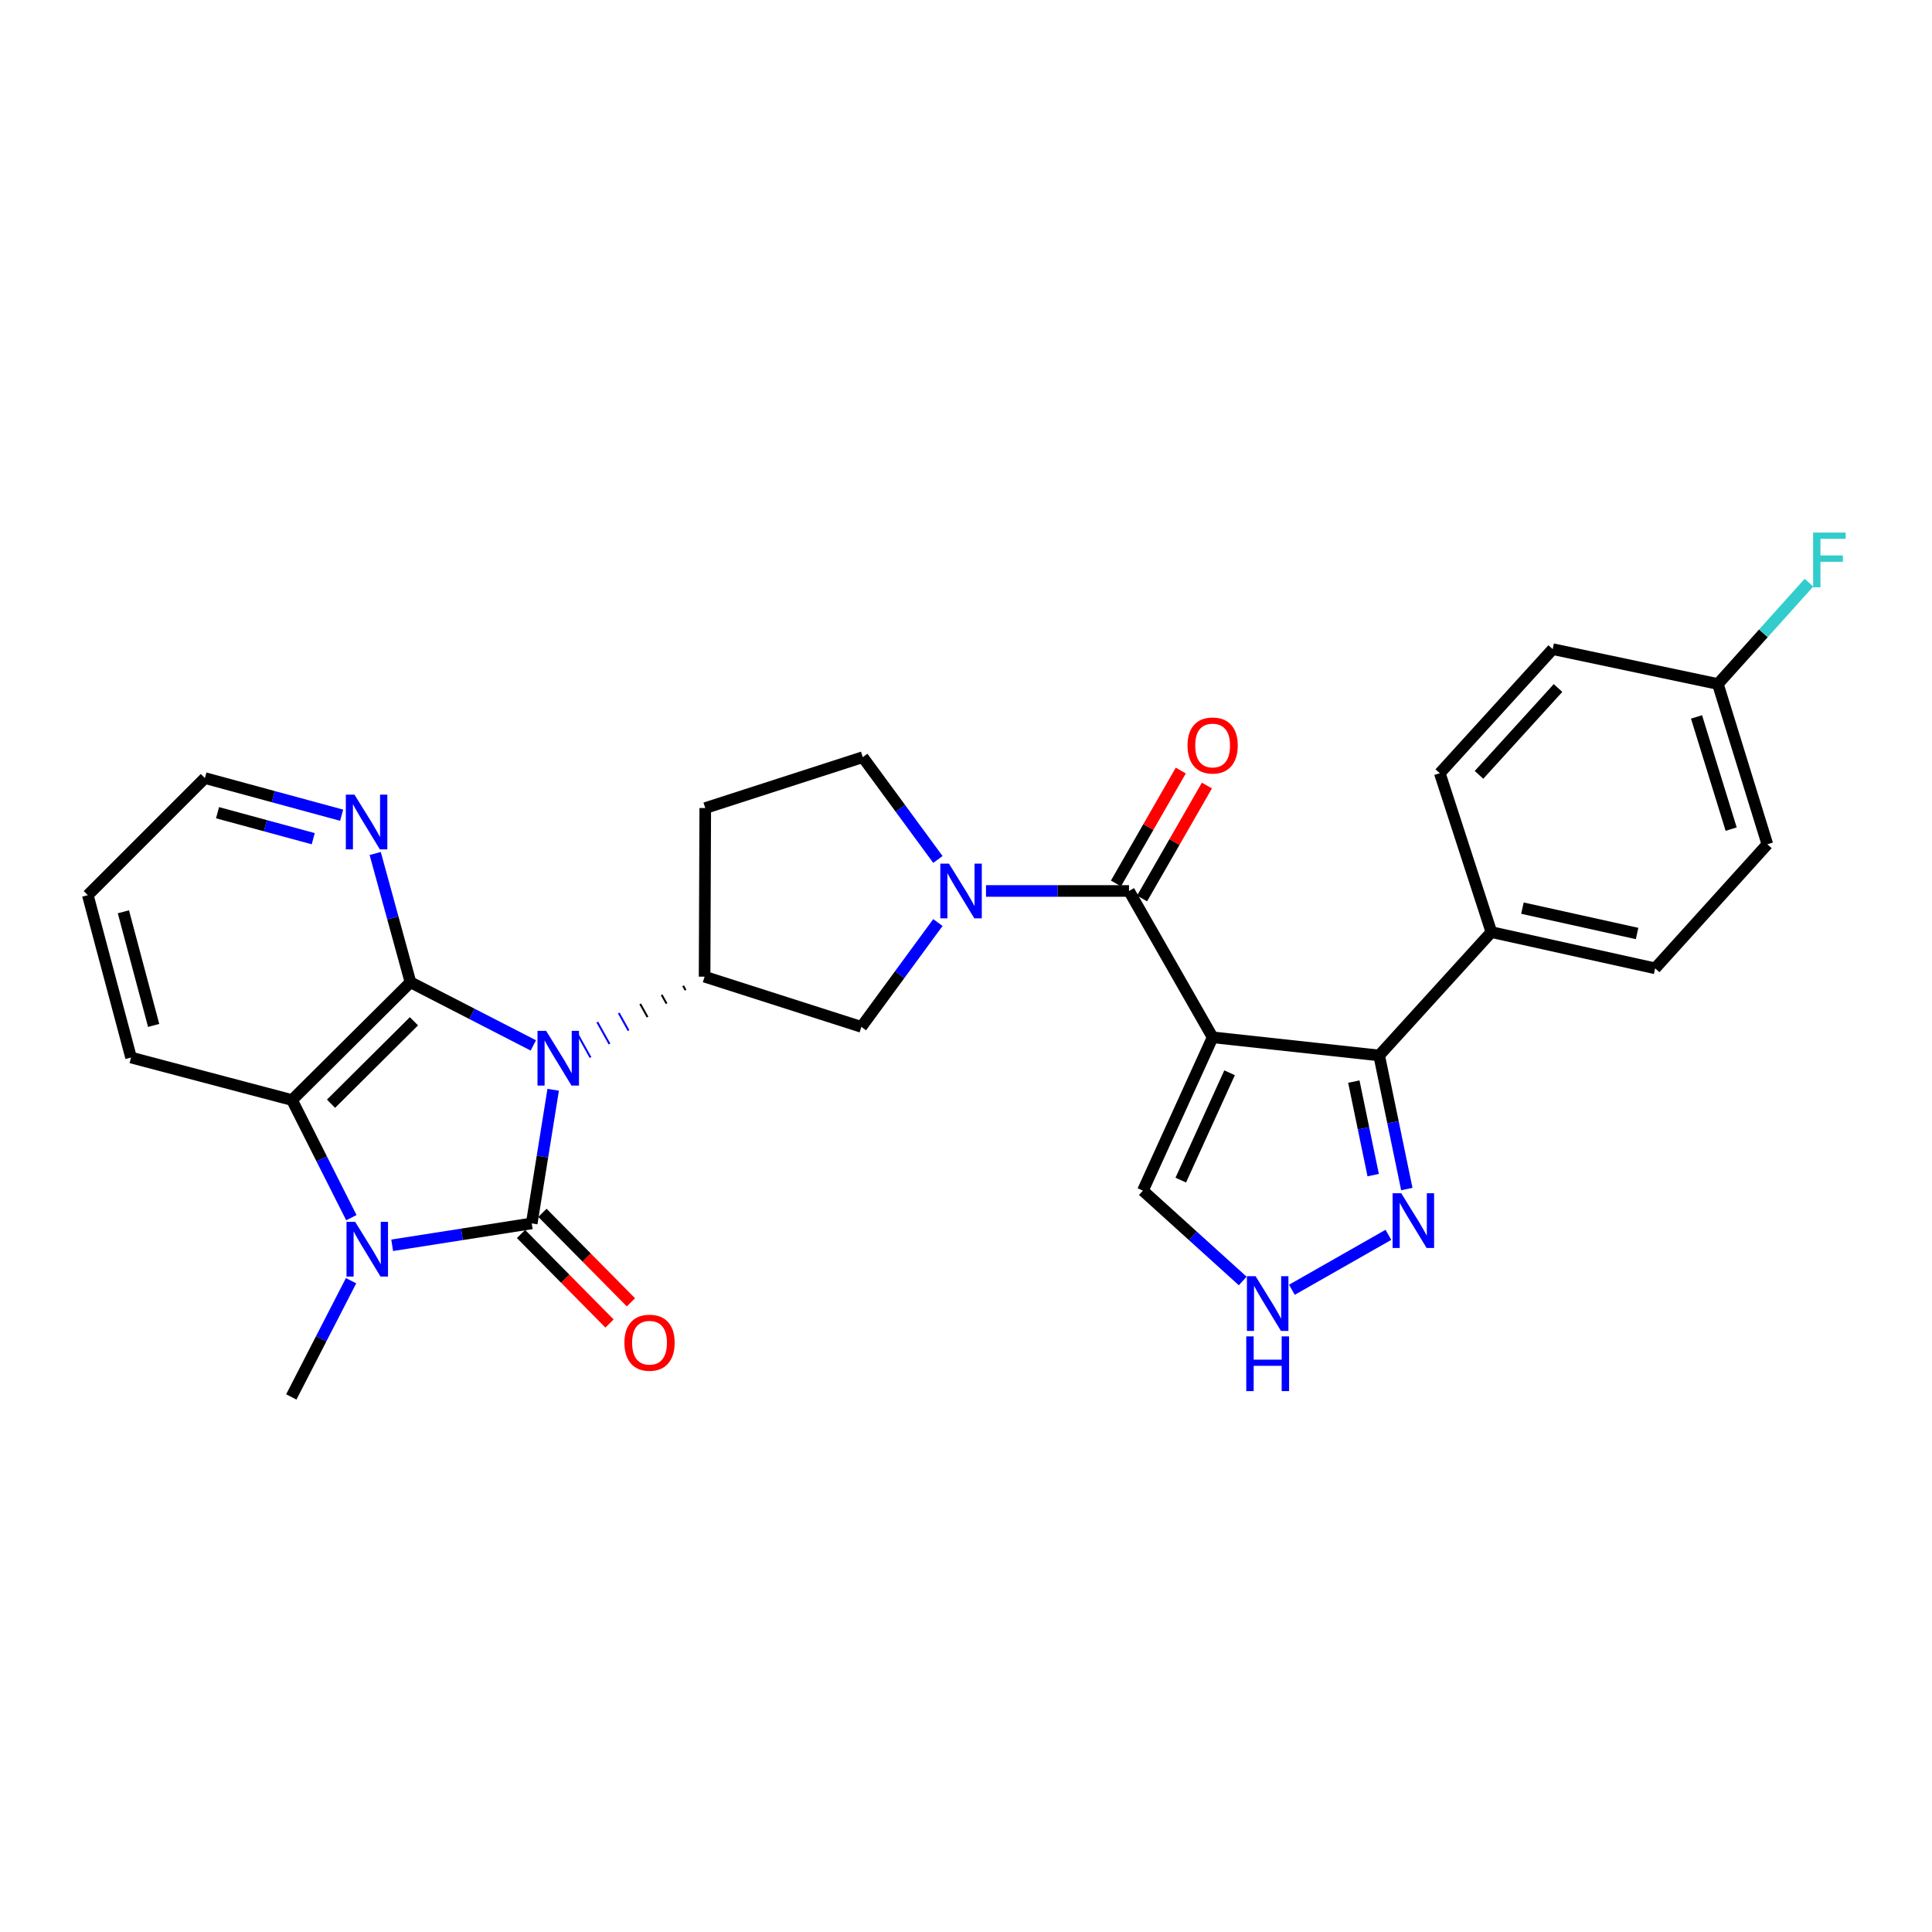 <?xml version='1.0' encoding='iso-8859-1'?>
<svg version='1.1' baseProfile='full'
              xmlns='http://www.w3.org/2000/svg'
                      xmlns:rdkit='http://www.rdkit.org/xml'
                      xmlns:xlink='http://www.w3.org/1999/xlink'
                  xml:space='preserve'
width='1000px' height='1000px' viewBox='0 0 1000 1000'>
<!-- END OF HEADER -->
<rect style='opacity:1.0;fill:#FFFFFF;stroke:none' width='1000' height='1000' x='0' y='0'> </rect>
<path class='bond-0' d='M 286.323,564.059 L 280.772,598.646' style='fill:none;fill-rule:evenodd;stroke:#0000FF;stroke-width:6px;stroke-linecap:butt;stroke-linejoin:miter;stroke-opacity:1' />
<path class='bond-0' d='M 280.772,598.646 L 275.221,633.232' style='fill:none;fill-rule:evenodd;stroke:#000000;stroke-width:6px;stroke-linecap:butt;stroke-linejoin:miter;stroke-opacity:1' />
<path class='bond-1' d='M 276.054,541.109 L 244.256,524.764' style='fill:none;fill-rule:evenodd;stroke:#0000FF;stroke-width:6px;stroke-linecap:butt;stroke-linejoin:miter;stroke-opacity:1' />
<path class='bond-1' d='M 244.256,524.764 L 212.459,508.419' style='fill:none;fill-rule:evenodd;stroke:#000000;stroke-width:6px;stroke-linecap:butt;stroke-linejoin:miter;stroke-opacity:1' />
<path class='bond-8' d='M 353.587,510.236 L 354.851,512.505' style='fill:none;fill-rule:evenodd;stroke:#000000;stroke-width:1.0px;stroke-linecap:butt;stroke-linejoin:miter;stroke-opacity:1' />
<path class='bond-8' d='M 342.481,514.936 L 345.01,519.474' style='fill:none;fill-rule:evenodd;stroke:#000000;stroke-width:1.0px;stroke-linecap:butt;stroke-linejoin:miter;stroke-opacity:1' />
<path class='bond-8' d='M 331.376,519.636 L 335.168,526.443' style='fill:none;fill-rule:evenodd;stroke:#000000;stroke-width:1.0px;stroke-linecap:butt;stroke-linejoin:miter;stroke-opacity:1' />
<path class='bond-8' d='M 320.27,524.336 L 325.327,533.412' style='fill:none;fill-rule:evenodd;stroke:#0000FF;stroke-width:1.0px;stroke-linecap:butt;stroke-linejoin:miter;stroke-opacity:1' />
<path class='bond-8' d='M 309.165,529.036 L 315.485,540.382' style='fill:none;fill-rule:evenodd;stroke:#0000FF;stroke-width:1.0px;stroke-linecap:butt;stroke-linejoin:miter;stroke-opacity:1' />
<path class='bond-8' d='M 298.059,533.737 L 305.644,547.351' style='fill:none;fill-rule:evenodd;stroke:#0000FF;stroke-width:1.0px;stroke-linecap:butt;stroke-linejoin:miter;stroke-opacity:1' />
<path class='bond-3' d='M 275.221,633.232 L 239.105,638.897' style='fill:none;fill-rule:evenodd;stroke:#000000;stroke-width:6px;stroke-linecap:butt;stroke-linejoin:miter;stroke-opacity:1' />
<path class='bond-3' d='M 239.105,638.897 L 202.989,644.561' style='fill:none;fill-rule:evenodd;stroke:#0000FF;stroke-width:6px;stroke-linecap:butt;stroke-linejoin:miter;stroke-opacity:1' />
<path class='bond-14' d='M 269.68,638.711 L 292.585,661.876' style='fill:none;fill-rule:evenodd;stroke:#000000;stroke-width:6px;stroke-linecap:butt;stroke-linejoin:miter;stroke-opacity:1' />
<path class='bond-14' d='M 292.585,661.876 L 315.49,685.042' style='fill:none;fill-rule:evenodd;stroke:#FF0000;stroke-width:6px;stroke-linecap:butt;stroke-linejoin:miter;stroke-opacity:1' />
<path class='bond-14' d='M 280.762,627.754 L 303.667,650.919' style='fill:none;fill-rule:evenodd;stroke:#000000;stroke-width:6px;stroke-linecap:butt;stroke-linejoin:miter;stroke-opacity:1' />
<path class='bond-14' d='M 303.667,650.919 L 326.572,674.084' style='fill:none;fill-rule:evenodd;stroke:#FF0000;stroke-width:6px;stroke-linecap:butt;stroke-linejoin:miter;stroke-opacity:1' />
<path class='bond-6' d='M 212.459,508.419 L 151.151,569.38' style='fill:none;fill-rule:evenodd;stroke:#000000;stroke-width:6px;stroke-linecap:butt;stroke-linejoin:miter;stroke-opacity:1' />
<path class='bond-6' d='M 214.251,528.614 L 171.336,571.286' style='fill:none;fill-rule:evenodd;stroke:#000000;stroke-width:6px;stroke-linecap:butt;stroke-linejoin:miter;stroke-opacity:1' />
<path class='bond-13' d='M 212.459,508.419 L 203.333,475.093' style='fill:none;fill-rule:evenodd;stroke:#000000;stroke-width:6px;stroke-linecap:butt;stroke-linejoin:miter;stroke-opacity:1' />
<path class='bond-13' d='M 203.333,475.093 L 194.207,441.768' style='fill:none;fill-rule:evenodd;stroke:#0000FF;stroke-width:6px;stroke-linecap:butt;stroke-linejoin:miter;stroke-opacity:1' />
<path class='bond-2' d='M 627.653,536.912 L 584.372,461.163' style='fill:none;fill-rule:evenodd;stroke:#000000;stroke-width:6px;stroke-linecap:butt;stroke-linejoin:miter;stroke-opacity:1' />
<path class='bond-7' d='M 627.653,536.912 L 713.853,546.297' style='fill:none;fill-rule:evenodd;stroke:#000000;stroke-width:6px;stroke-linecap:butt;stroke-linejoin:miter;stroke-opacity:1' />
<path class='bond-12' d='M 627.653,536.912 L 591.567,616.28' style='fill:none;fill-rule:evenodd;stroke:#000000;stroke-width:6px;stroke-linecap:butt;stroke-linejoin:miter;stroke-opacity:1' />
<path class='bond-12' d='M 636.427,555.268 L 611.167,610.825' style='fill:none;fill-rule:evenodd;stroke:#000000;stroke-width:6px;stroke-linecap:butt;stroke-linejoin:miter;stroke-opacity:1' />
<path class='bond-21' d='M 181.71,662.893 L 166.244,692.972' style='fill:none;fill-rule:evenodd;stroke:#0000FF;stroke-width:6px;stroke-linecap:butt;stroke-linejoin:miter;stroke-opacity:1' />
<path class='bond-21' d='M 166.244,692.972 L 150.779,723.051' style='fill:none;fill-rule:evenodd;stroke:#000000;stroke-width:6px;stroke-linecap:butt;stroke-linejoin:miter;stroke-opacity:1' />
<path class='bond-29' d='M 181.862,630.261 L 166.507,599.82' style='fill:none;fill-rule:evenodd;stroke:#0000FF;stroke-width:6px;stroke-linecap:butt;stroke-linejoin:miter;stroke-opacity:1' />
<path class='bond-29' d='M 166.507,599.82 L 151.151,569.38' style='fill:none;fill-rule:evenodd;stroke:#000000;stroke-width:6px;stroke-linecap:butt;stroke-linejoin:miter;stroke-opacity:1' />
<path class='bond-4' d='M 584.372,461.163 L 547.361,461.163' style='fill:none;fill-rule:evenodd;stroke:#000000;stroke-width:6px;stroke-linecap:butt;stroke-linejoin:miter;stroke-opacity:1' />
<path class='bond-4' d='M 547.361,461.163 L 510.35,461.163' style='fill:none;fill-rule:evenodd;stroke:#0000FF;stroke-width:6px;stroke-linecap:butt;stroke-linejoin:miter;stroke-opacity:1' />
<path class='bond-18' d='M 591.13,465.043 L 607.909,435.822' style='fill:none;fill-rule:evenodd;stroke:#000000;stroke-width:6px;stroke-linecap:butt;stroke-linejoin:miter;stroke-opacity:1' />
<path class='bond-18' d='M 607.909,435.822 L 624.688,406.6' style='fill:none;fill-rule:evenodd;stroke:#FF0000;stroke-width:6px;stroke-linecap:butt;stroke-linejoin:miter;stroke-opacity:1' />
<path class='bond-18' d='M 577.615,457.283 L 594.394,428.061' style='fill:none;fill-rule:evenodd;stroke:#000000;stroke-width:6px;stroke-linecap:butt;stroke-linejoin:miter;stroke-opacity:1' />
<path class='bond-18' d='M 594.394,428.061 L 611.173,398.839' style='fill:none;fill-rule:evenodd;stroke:#FF0000;stroke-width:6px;stroke-linecap:butt;stroke-linejoin:miter;stroke-opacity:1' />
<path class='bond-5' d='M 485.452,477.504 L 465.648,504.507' style='fill:none;fill-rule:evenodd;stroke:#0000FF;stroke-width:6px;stroke-linecap:butt;stroke-linejoin:miter;stroke-opacity:1' />
<path class='bond-5' d='M 465.648,504.507 L 445.844,531.509' style='fill:none;fill-rule:evenodd;stroke:#000000;stroke-width:6px;stroke-linecap:butt;stroke-linejoin:miter;stroke-opacity:1' />
<path class='bond-30' d='M 485.457,444.855 L 466.01,418.381' style='fill:none;fill-rule:evenodd;stroke:#0000FF;stroke-width:6px;stroke-linecap:butt;stroke-linejoin:miter;stroke-opacity:1' />
<path class='bond-30' d='M 466.01,418.381 L 446.563,391.908' style='fill:none;fill-rule:evenodd;stroke:#000000;stroke-width:6px;stroke-linecap:butt;stroke-linejoin:miter;stroke-opacity:1' />
<path class='bond-26' d='M 151.151,569.38 L 67.827,547.38' style='fill:none;fill-rule:evenodd;stroke:#000000;stroke-width:6px;stroke-linecap:butt;stroke-linejoin:miter;stroke-opacity:1' />
<path class='bond-9' d='M 713.853,546.297 L 721.01,580.875' style='fill:none;fill-rule:evenodd;stroke:#000000;stroke-width:6px;stroke-linecap:butt;stroke-linejoin:miter;stroke-opacity:1' />
<path class='bond-9' d='M 721.01,580.875 L 728.167,615.452' style='fill:none;fill-rule:evenodd;stroke:#0000FF;stroke-width:6px;stroke-linecap:butt;stroke-linejoin:miter;stroke-opacity:1' />
<path class='bond-9' d='M 700.739,559.829 L 705.749,584.034' style='fill:none;fill-rule:evenodd;stroke:#000000;stroke-width:6px;stroke-linecap:butt;stroke-linejoin:miter;stroke-opacity:1' />
<path class='bond-9' d='M 705.749,584.034 L 710.759,608.238' style='fill:none;fill-rule:evenodd;stroke:#0000FF;stroke-width:6px;stroke-linecap:butt;stroke-linejoin:miter;stroke-opacity:1' />
<path class='bond-16' d='M 713.853,546.297 L 771.93,482.453' style='fill:none;fill-rule:evenodd;stroke:#000000;stroke-width:6px;stroke-linecap:butt;stroke-linejoin:miter;stroke-opacity:1' />
<path class='bond-10' d='M 364.693,505.535 L 445.844,531.509' style='fill:none;fill-rule:evenodd;stroke:#000000;stroke-width:6px;stroke-linecap:butt;stroke-linejoin:miter;stroke-opacity:1' />
<path class='bond-15' d='M 364.693,505.535 L 365.039,418.254' style='fill:none;fill-rule:evenodd;stroke:#000000;stroke-width:6px;stroke-linecap:butt;stroke-linejoin:miter;stroke-opacity:1' />
<path class='bond-32' d='M 718.64,639.144 L 668.685,667.584' style='fill:none;fill-rule:evenodd;stroke:#0000FF;stroke-width:6px;stroke-linecap:butt;stroke-linejoin:miter;stroke-opacity:1' />
<path class='bond-11' d='M 643.23,663.032 L 617.398,639.656' style='fill:none;fill-rule:evenodd;stroke:#0000FF;stroke-width:6px;stroke-linecap:butt;stroke-linejoin:miter;stroke-opacity:1' />
<path class='bond-11' d='M 617.398,639.656 L 591.567,616.28' style='fill:none;fill-rule:evenodd;stroke:#000000;stroke-width:6px;stroke-linecap:butt;stroke-linejoin:miter;stroke-opacity:1' />
<path class='bond-27' d='M 176.832,421.952 L 141.447,412.341' style='fill:none;fill-rule:evenodd;stroke:#0000FF;stroke-width:6px;stroke-linecap:butt;stroke-linejoin:miter;stroke-opacity:1' />
<path class='bond-27' d='M 141.447,412.341 L 106.061,402.73' style='fill:none;fill-rule:evenodd;stroke:#000000;stroke-width:6px;stroke-linecap:butt;stroke-linejoin:miter;stroke-opacity:1' />
<path class='bond-27' d='M 162.132,434.108 L 137.362,427.381' style='fill:none;fill-rule:evenodd;stroke:#0000FF;stroke-width:6px;stroke-linecap:butt;stroke-linejoin:miter;stroke-opacity:1' />
<path class='bond-27' d='M 137.362,427.381 L 112.592,420.653' style='fill:none;fill-rule:evenodd;stroke:#000000;stroke-width:6px;stroke-linecap:butt;stroke-linejoin:miter;stroke-opacity:1' />
<path class='bond-17' d='M 365.039,418.254 L 446.563,391.908' style='fill:none;fill-rule:evenodd;stroke:#000000;stroke-width:6px;stroke-linecap:butt;stroke-linejoin:miter;stroke-opacity:1' />
<path class='bond-19' d='M 771.93,482.453 L 856.701,501.206' style='fill:none;fill-rule:evenodd;stroke:#000000;stroke-width:6px;stroke-linecap:butt;stroke-linejoin:miter;stroke-opacity:1' />
<path class='bond-19' d='M 788.012,470.05 L 847.352,483.177' style='fill:none;fill-rule:evenodd;stroke:#000000;stroke-width:6px;stroke-linecap:butt;stroke-linejoin:miter;stroke-opacity:1' />
<path class='bond-20' d='M 771.93,482.453 L 745.238,400.211' style='fill:none;fill-rule:evenodd;stroke:#000000;stroke-width:6px;stroke-linecap:butt;stroke-linejoin:miter;stroke-opacity:1' />
<path class='bond-23' d='M 856.701,501.206 L 914.779,436.999' style='fill:none;fill-rule:evenodd;stroke:#000000;stroke-width:6px;stroke-linecap:butt;stroke-linejoin:miter;stroke-opacity:1' />
<path class='bond-24' d='M 745.238,400.211 L 803.671,335.994' style='fill:none;fill-rule:evenodd;stroke:#000000;stroke-width:6px;stroke-linecap:butt;stroke-linejoin:miter;stroke-opacity:1' />
<path class='bond-24' d='M 765.529,401.067 L 806.432,356.115' style='fill:none;fill-rule:evenodd;stroke:#000000;stroke-width:6px;stroke-linecap:butt;stroke-linejoin:miter;stroke-opacity:1' />
<path class='bond-22' d='M 889.169,354.038 L 803.671,335.994' style='fill:none;fill-rule:evenodd;stroke:#000000;stroke-width:6px;stroke-linecap:butt;stroke-linejoin:miter;stroke-opacity:1' />
<path class='bond-25' d='M 889.169,354.038 L 912.741,327.814' style='fill:none;fill-rule:evenodd;stroke:#000000;stroke-width:6px;stroke-linecap:butt;stroke-linejoin:miter;stroke-opacity:1' />
<path class='bond-25' d='M 912.741,327.814 L 936.313,301.59' style='fill:none;fill-rule:evenodd;stroke:#33CCCC;stroke-width:6px;stroke-linecap:butt;stroke-linejoin:miter;stroke-opacity:1' />
<path class='bond-33' d='M 889.169,354.038 L 914.779,436.999' style='fill:none;fill-rule:evenodd;stroke:#000000;stroke-width:6px;stroke-linecap:butt;stroke-linejoin:miter;stroke-opacity:1' />
<path class='bond-33' d='M 878.119,371.079 L 896.046,429.151' style='fill:none;fill-rule:evenodd;stroke:#000000;stroke-width:6px;stroke-linecap:butt;stroke-linejoin:miter;stroke-opacity:1' />
<path class='bond-31' d='M 67.827,547.38 L 45.455,463.336' style='fill:none;fill-rule:evenodd;stroke:#000000;stroke-width:6px;stroke-linecap:butt;stroke-linejoin:miter;stroke-opacity:1' />
<path class='bond-31' d='M 79.531,530.764 L 63.87,471.934' style='fill:none;fill-rule:evenodd;stroke:#000000;stroke-width:6px;stroke-linecap:butt;stroke-linejoin:miter;stroke-opacity:1' />
<path class='bond-28' d='M 106.061,402.73 L 45.455,463.336' style='fill:none;fill-rule:evenodd;stroke:#000000;stroke-width:6px;stroke-linecap:butt;stroke-linejoin:miter;stroke-opacity:1' />
<path  class='atom-0' d='M 282.684 533.575
L 291.964 548.575
Q 292.884 550.055, 294.364 552.735
Q 295.844 555.415, 295.924 555.575
L 295.924 533.575
L 299.684 533.575
L 299.684 561.895
L 295.804 561.895
L 285.844 545.495
Q 284.684 543.575, 283.444 541.375
Q 282.244 539.175, 281.884 538.495
L 281.884 561.895
L 278.204 561.895
L 278.204 533.575
L 282.684 533.575
' fill='#0000FF'/>
<path  class='atom-4' d='M 183.835 632.423
L 193.115 647.423
Q 194.035 648.903, 195.515 651.583
Q 196.995 654.263, 197.075 654.423
L 197.075 632.423
L 200.835 632.423
L 200.835 660.743
L 196.955 660.743
L 186.995 644.343
Q 185.835 642.423, 184.595 640.223
Q 183.395 638.023, 183.035 637.343
L 183.035 660.743
L 179.355 660.743
L 179.355 632.423
L 183.835 632.423
' fill='#0000FF'/>
<path  class='atom-6' d='M 491.177 447.003
L 500.457 462.003
Q 501.377 463.483, 502.857 466.163
Q 504.337 468.843, 504.417 469.003
L 504.417 447.003
L 508.177 447.003
L 508.177 475.323
L 504.297 475.323
L 494.337 458.923
Q 493.177 457.003, 491.937 454.803
Q 490.737 452.603, 490.377 451.923
L 490.377 475.323
L 486.697 475.323
L 486.697 447.003
L 491.177 447.003
' fill='#0000FF'/>
<path  class='atom-10' d='M 725.29 617.635
L 734.57 632.635
Q 735.49 634.115, 736.97 636.795
Q 738.45 639.475, 738.53 639.635
L 738.53 617.635
L 742.29 617.635
L 742.29 645.955
L 738.41 645.955
L 728.45 629.555
Q 727.29 627.635, 726.05 625.435
Q 724.85 623.235, 724.49 622.555
L 724.49 645.955
L 720.81 645.955
L 720.81 617.635
L 725.29 617.635
' fill='#0000FF'/>
<path  class='atom-12' d='M 649.887 660.562
L 659.167 675.562
Q 660.087 677.042, 661.567 679.722
Q 663.047 682.402, 663.127 682.562
L 663.127 660.562
L 666.887 660.562
L 666.887 688.882
L 663.007 688.882
L 653.047 672.482
Q 651.887 670.562, 650.647 668.362
Q 649.447 666.162, 649.087 665.482
L 649.087 688.882
L 645.407 688.882
L 645.407 660.562
L 649.887 660.562
' fill='#0000FF'/>
<path  class='atom-12' d='M 645.067 691.714
L 648.907 691.714
L 648.907 703.754
L 663.387 703.754
L 663.387 691.714
L 667.227 691.714
L 667.227 720.034
L 663.387 720.034
L 663.387 706.954
L 648.907 706.954
L 648.907 720.034
L 645.067 720.034
L 645.067 691.714
' fill='#0000FF'/>
<path  class='atom-14' d='M 183.48 411.298
L 192.76 426.298
Q 193.68 427.778, 195.16 430.458
Q 196.64 433.138, 196.72 433.298
L 196.72 411.298
L 200.48 411.298
L 200.48 439.618
L 196.6 439.618
L 186.64 423.218
Q 185.48 421.298, 184.24 419.098
Q 183.04 416.898, 182.68 416.218
L 182.68 439.618
L 179 439.618
L 179 411.298
L 183.48 411.298
' fill='#0000FF'/>
<path  class='atom-15' d='M 323.199 694.983
Q 323.199 688.183, 326.559 684.383
Q 329.919 680.583, 336.199 680.583
Q 342.479 680.583, 345.839 684.383
Q 349.199 688.183, 349.199 694.983
Q 349.199 701.863, 345.799 705.783
Q 342.399 709.663, 336.199 709.663
Q 329.959 709.663, 326.559 705.783
Q 323.199 701.903, 323.199 694.983
M 336.199 706.463
Q 340.519 706.463, 342.839 703.583
Q 345.199 700.663, 345.199 694.983
Q 345.199 689.423, 342.839 686.623
Q 340.519 683.783, 336.199 683.783
Q 331.879 683.783, 329.519 686.583
Q 327.199 689.383, 327.199 694.983
Q 327.199 700.703, 329.519 703.583
Q 331.879 706.463, 336.199 706.463
' fill='#FF0000'/>
<path  class='atom-19' d='M 614.653 385.867
Q 614.653 379.067, 618.013 375.267
Q 621.373 371.467, 627.653 371.467
Q 633.933 371.467, 637.293 375.267
Q 640.653 379.067, 640.653 385.867
Q 640.653 392.747, 637.253 396.667
Q 633.853 400.547, 627.653 400.547
Q 621.413 400.547, 618.013 396.667
Q 614.653 392.787, 614.653 385.867
M 627.653 397.347
Q 631.973 397.347, 634.293 394.467
Q 636.653 391.547, 636.653 385.867
Q 636.653 380.307, 634.293 377.507
Q 631.973 374.667, 627.653 374.667
Q 623.333 374.667, 620.973 377.467
Q 618.653 380.267, 618.653 385.867
Q 618.653 391.587, 620.973 394.467
Q 623.333 397.347, 627.653 397.347
' fill='#FF0000'/>
<path  class='atom-26' d='M 938.471 275.661
L 955.311 275.661
L 955.311 278.901
L 942.271 278.901
L 942.271 287.501
L 953.871 287.501
L 953.871 290.781
L 942.271 290.781
L 942.271 303.981
L 938.471 303.981
L 938.471 275.661
' fill='#33CCCC'/>
</svg>
